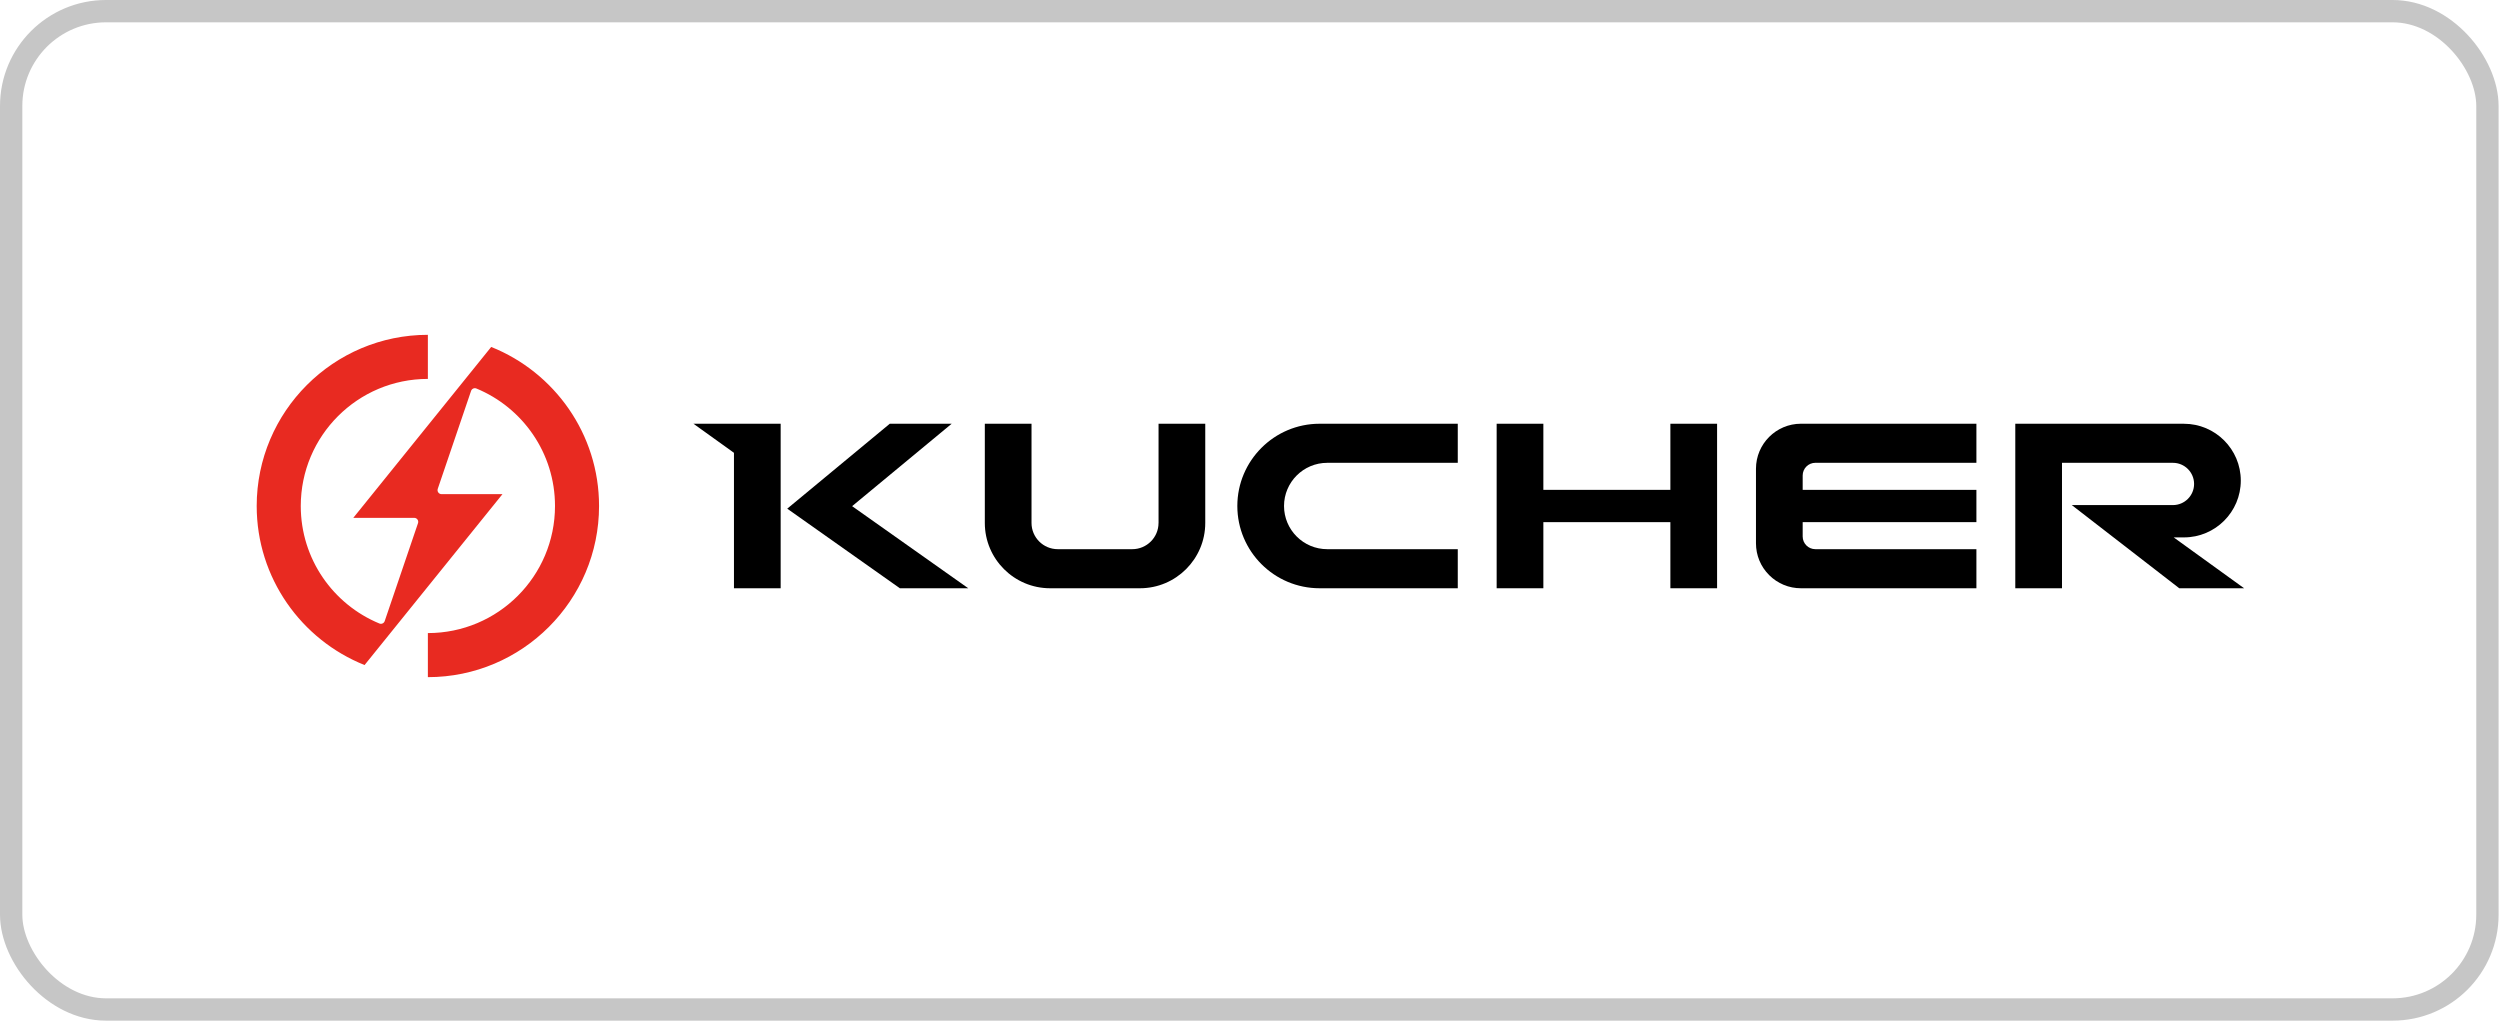 <?xml version="1.0" encoding="UTF-8"?> <svg xmlns="http://www.w3.org/2000/svg" width="224" height="92" viewBox="0 0 224 92" fill="none"> <rect x="1" y="1" width="221.874" height="89.45" rx="8.501" stroke="#616161" stroke-opacity="0.36" stroke-width="2"></rect> <path d="M103.804 46.857C103.804 48.153 102.75 49.206 101.455 49.206H94.773C93.477 49.206 92.424 48.151 92.424 46.857V37.969H88.24V46.857C88.24 50.083 90.864 52.708 94.091 52.708H102.14C105.367 52.708 107.991 50.083 107.991 46.857V37.969H103.806V46.857H103.804Z" fill="black"></path> <path d="M85.269 37.967H79.724L70.537 45.577L80.592 52.683L80.626 52.708H86.754L76.35 45.352L85.269 37.967Z" fill="black"></path> <path d="M65.763 40.572V52.708H69.947V37.967H62.134L65.763 40.572Z" fill="black"></path> <path d="M194.763 48.151H195.684C198.492 48.151 200.775 45.867 200.775 43.06C200.775 40.252 198.49 37.969 195.684 37.969H180.57V52.708H184.755V41.469H194.697C195.741 41.469 196.59 42.318 196.59 43.362C196.59 44.406 195.741 45.255 194.697 45.255H185.632L195.26 52.706H201.07L194.763 48.151Z" fill="black"></path> <path d="M157.335 41.997V48.678C157.335 49.755 157.753 50.766 158.515 51.528C159.276 52.289 160.288 52.708 161.364 52.708H177.086V49.206H162.655C162.029 49.206 161.52 48.696 161.52 48.071V46.784H177.086V43.89H161.52V42.603C161.52 41.977 162.029 41.467 162.655 41.467H177.086V37.966H161.364C159.142 37.967 157.335 39.775 157.335 41.997Z" fill="black"></path> <path d="M110.865 45.337C110.865 49.401 114.17 52.708 118.235 52.708H130.616V49.206H118.918C116.785 49.206 115.049 47.47 115.049 45.337C115.049 43.205 116.785 41.469 118.918 41.469H130.616V37.967H118.235C114.172 37.967 110.865 41.274 110.865 45.337Z" fill="black"></path> <path d="M149.666 43.891H138.285V37.967H134.1V52.708H138.285V46.784H149.666V52.708H153.851V37.967H149.666V43.891Z" fill="black"></path> <path d="M44.011 31.087L31.655 46.399H37.115C37.229 46.399 37.338 46.455 37.406 46.549C37.474 46.642 37.492 46.764 37.454 46.873L34.469 55.65C34.437 55.743 34.369 55.82 34.278 55.861C34.188 55.902 34.085 55.904 33.994 55.866C29.859 54.159 26.949 50.091 26.949 45.339C26.949 39.049 32.049 33.95 38.337 33.95V30C29.88 30 23 36.88 23 45.337C23 51.792 27.008 57.327 32.665 59.588L45.021 44.276H39.562C39.446 44.276 39.339 44.22 39.271 44.126C39.203 44.032 39.185 43.911 39.222 43.802L42.208 35.025C42.24 34.932 42.309 34.855 42.399 34.814C42.488 34.773 42.592 34.771 42.683 34.809C46.818 36.516 49.728 40.584 49.728 45.336C49.728 51.626 44.628 56.724 38.337 56.724V60.673C46.794 60.673 53.675 53.793 53.675 45.336C53.677 38.883 49.669 33.348 44.011 31.087Z" fill="#E82A21"></path> </svg> 